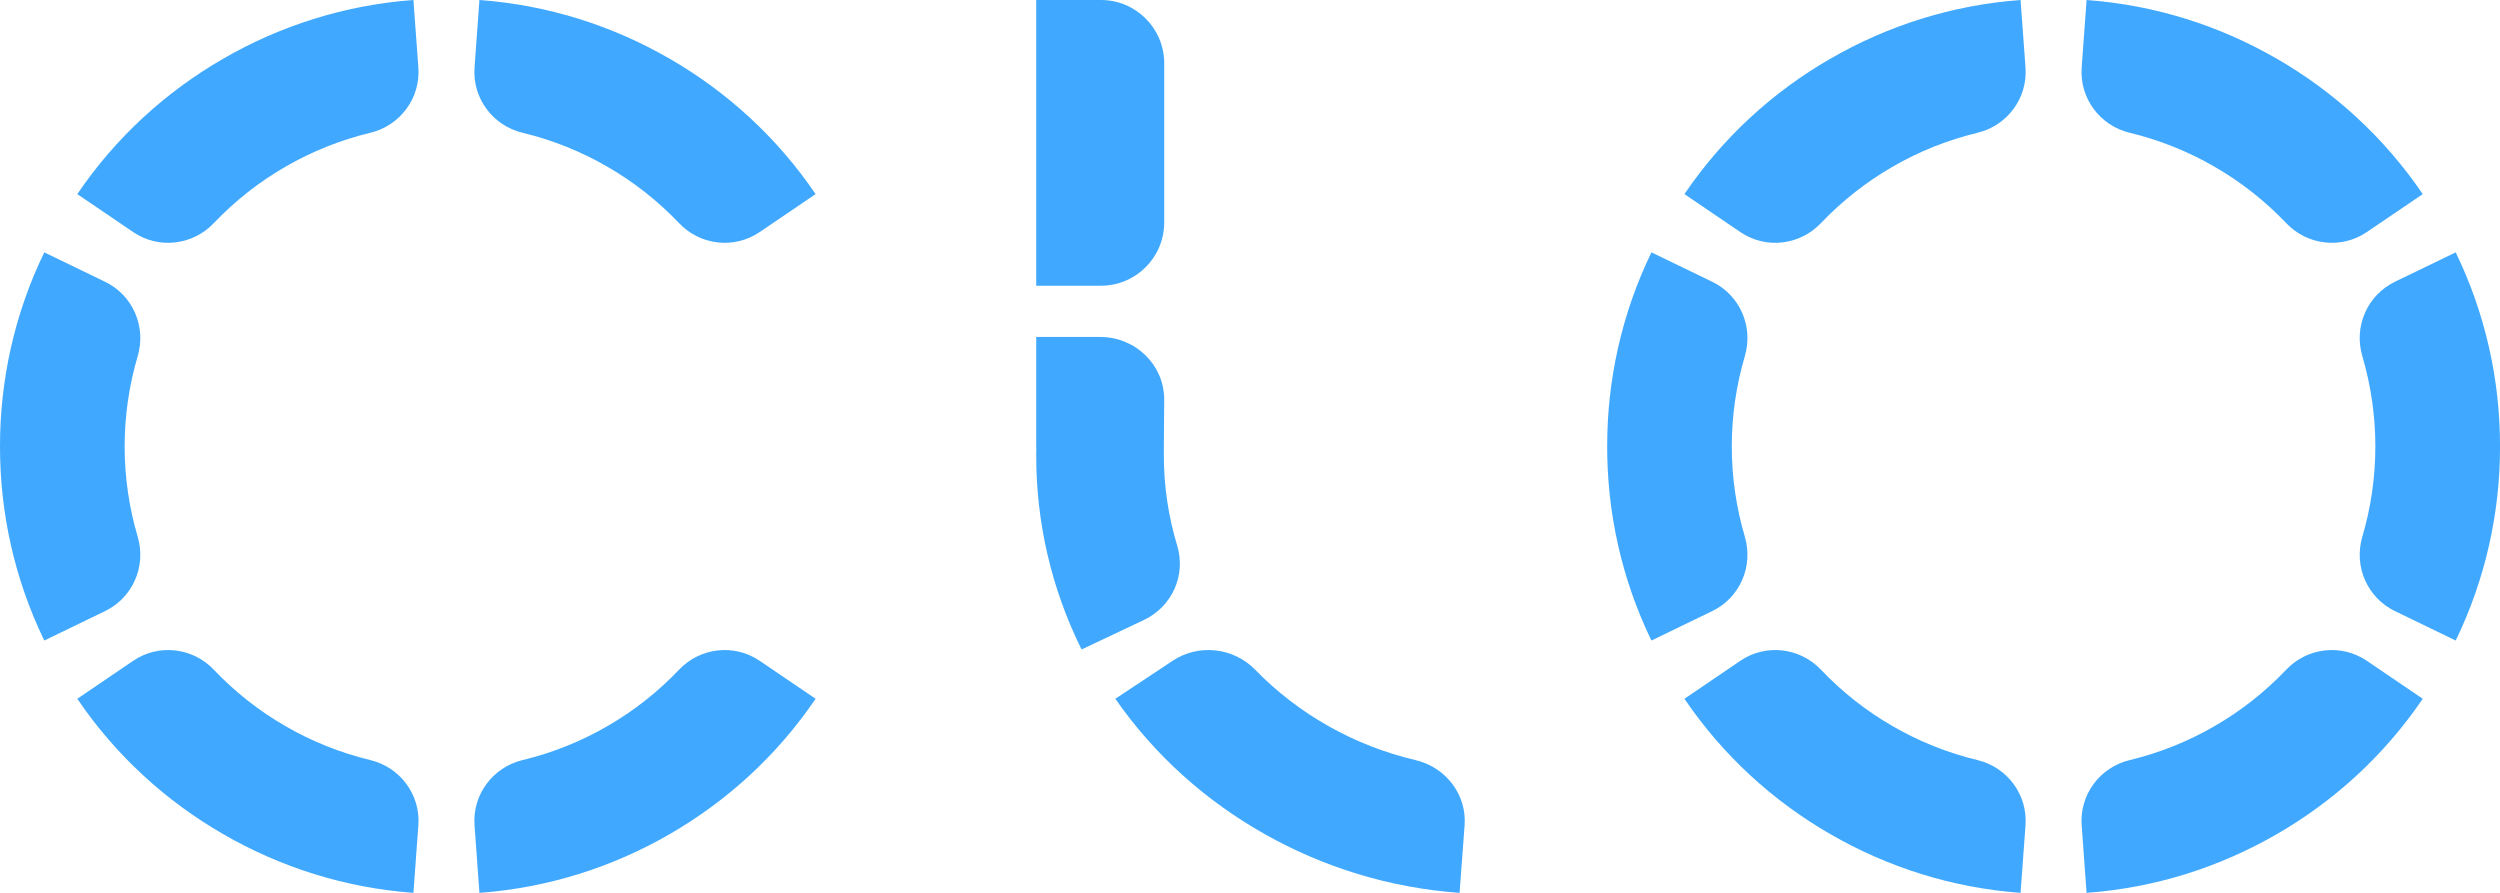 <svg xmlns:xlink="http://www.w3.org/1999/xlink" viewBox="0 0 70 25" width="70" height="25" class="primary" fill="none" xmlns="http://www.w3.org/2000/svg" data-v-24be6f42="" data-v-13295940=""><path fill-rule="evenodd" clip-rule="evenodd" d="M32.598 6.229V1.771C32.598 0.793 31.805 -0 30.827 -0H29.014V8H30.827C31.805 8 32.598 7.207 32.598 6.229ZM32.03 17.359L30.284 18.185C29.424 16.452 29.012 14.594 29.014 12.751V12.75C29.014 12.666 29.028 12.5 29.02 12.5L29.014 12.75V9.435H30.806C31.796 9.435 32.598 10.218 32.598 11.185L32.588 12.5C32.586 12.584 32.588 12.667 32.588 12.75C32.587 13.602 32.712 14.453 32.962 15.279C33.211 16.104 32.822 16.984 32.03 17.359ZM39.631 21.282C38.774 21.08 37.956 20.76 37.201 20.333C36.446 19.908 35.753 19.377 35.145 18.752C34.538 18.129 33.563 18.019 32.835 18.501L31.229 19.566C32.336 21.158 33.779 22.436 35.414 23.356H35.414C37.048 24.279 38.902 24.86 40.868 25L41.009 23.11C41.073 22.252 40.487 21.484 39.631 21.282ZM19.013 18.752C18.419 19.377 17.742 19.908 17.005 20.333C16.267 20.76 15.47 21.08 14.632 21.282C13.796 21.484 13.224 22.252 13.287 23.11L13.424 25C15.344 24.86 17.154 24.279 18.75 23.356H18.75C20.347 22.436 21.756 21.158 22.837 19.566L21.269 18.501C20.557 18.019 19.605 18.129 19.013 18.752ZM11.576 -0C9.657 0.14 7.845 0.721 6.25 1.644L6.25 1.644C4.652 2.564 3.244 3.842 2.164 5.435L3.731 6.499C4.442 6.982 5.395 6.87 5.987 6.247C6.581 5.623 7.257 5.092 7.995 4.667C8.732 4.24 9.531 3.92 10.369 3.718C11.205 3.517 11.777 2.747 11.714 1.89L11.576 -0ZM10.369 21.282C9.531 21.08 8.732 20.76 7.995 20.333C7.257 19.908 6.581 19.377 5.987 18.752C5.395 18.129 4.442 18.019 3.731 18.501L2.164 19.566C3.244 21.158 4.652 22.436 6.25 23.356H6.25C7.845 24.279 9.657 24.86 11.576 25L11.714 23.11C11.777 22.252 11.205 21.484 10.369 21.282ZM14.632 3.718C15.47 3.92 16.267 4.24 17.005 4.667C17.742 5.092 18.419 5.623 19.013 6.247C19.605 6.87 20.557 6.982 21.269 6.499L22.837 5.435C21.756 3.842 20.347 2.564 18.75 1.644V1.644H18.75C17.154 0.721 15.344 0.14 13.424 -0L13.287 1.89C13.224 2.747 13.796 3.517 14.632 3.718ZM3.856 15.03C3.612 14.203 3.49 13.352 3.49 12.5C3.49 11.648 3.612 10.797 3.856 9.97C4.099 9.146 3.719 8.266 2.945 7.891L1.24 7.066C0.4 8.798 -0.001 10.656 0 12.499V12.5V12.501C-0.001 14.344 0.4 16.202 1.24 17.935L2.945 17.109C3.719 16.734 4.099 15.854 3.856 15.03ZM64.013 18.752C63.419 19.377 62.742 19.908 62.005 20.333C61.267 20.76 60.47 21.08 59.632 21.282C58.795 21.484 58.224 22.252 58.287 23.11L58.424 25C60.344 24.86 62.154 24.279 63.75 23.356H63.751C65.347 22.436 66.755 21.158 67.837 19.566L66.269 18.501C65.557 18.019 64.606 18.129 64.013 18.752ZM56.576 -0C54.657 0.14 52.846 0.721 51.251 1.644L51.25 1.644C49.652 2.564 48.244 3.842 47.164 5.435L48.731 6.499C49.442 6.982 50.395 6.87 50.987 6.247C51.581 5.623 52.257 5.092 52.995 4.667C53.732 4.24 54.531 3.92 55.369 3.718C56.205 3.517 56.777 2.747 56.714 1.89L56.576 -0ZM55.369 21.282C54.531 21.08 53.732 20.76 52.995 20.333C52.257 19.908 51.581 19.377 50.987 18.752C50.395 18.129 49.442 18.019 48.731 18.501L47.164 19.566C48.244 21.158 49.652 22.436 51.25 23.356H51.251C52.846 24.279 54.657 24.86 56.576 25L56.714 23.11C56.777 22.252 56.205 21.484 55.369 21.282ZM59.632 3.718C60.47 3.92 61.267 4.24 62.005 4.667C62.742 5.092 63.419 5.623 64.013 6.247C64.606 6.87 65.557 6.982 66.269 6.499L67.837 5.435C66.755 3.842 65.347 2.564 63.751 1.644V1.644H63.75C62.154 0.721 60.344 0.14 58.424 -0L58.287 1.89C58.224 2.747 58.795 3.517 59.632 3.718ZM48.856 15.03C48.612 14.203 48.49 13.352 48.49 12.5C48.49 11.648 48.612 10.797 48.856 9.97C49.099 9.146 48.719 8.266 47.946 7.891L46.24 7.066C45.401 8.798 44.999 10.656 45.001 12.499V12.5V12.501C44.999 14.344 45.401 16.202 46.24 17.935L47.946 17.109C48.719 16.734 49.099 15.854 48.856 15.03ZM70.001 12.5V12.501C70.002 14.344 69.599 16.202 68.76 17.935L67.055 17.109C66.282 16.734 65.901 15.854 66.145 15.03C66.388 14.203 66.51 13.352 66.51 12.5C66.51 11.648 66.388 10.797 66.145 9.97C65.901 9.146 66.282 8.266 67.055 7.891L68.76 7.066C69.599 8.798 70.002 10.656 70.001 12.499V12.5Z" data-v-13295940="" fill="#40A9FF"></path></svg>